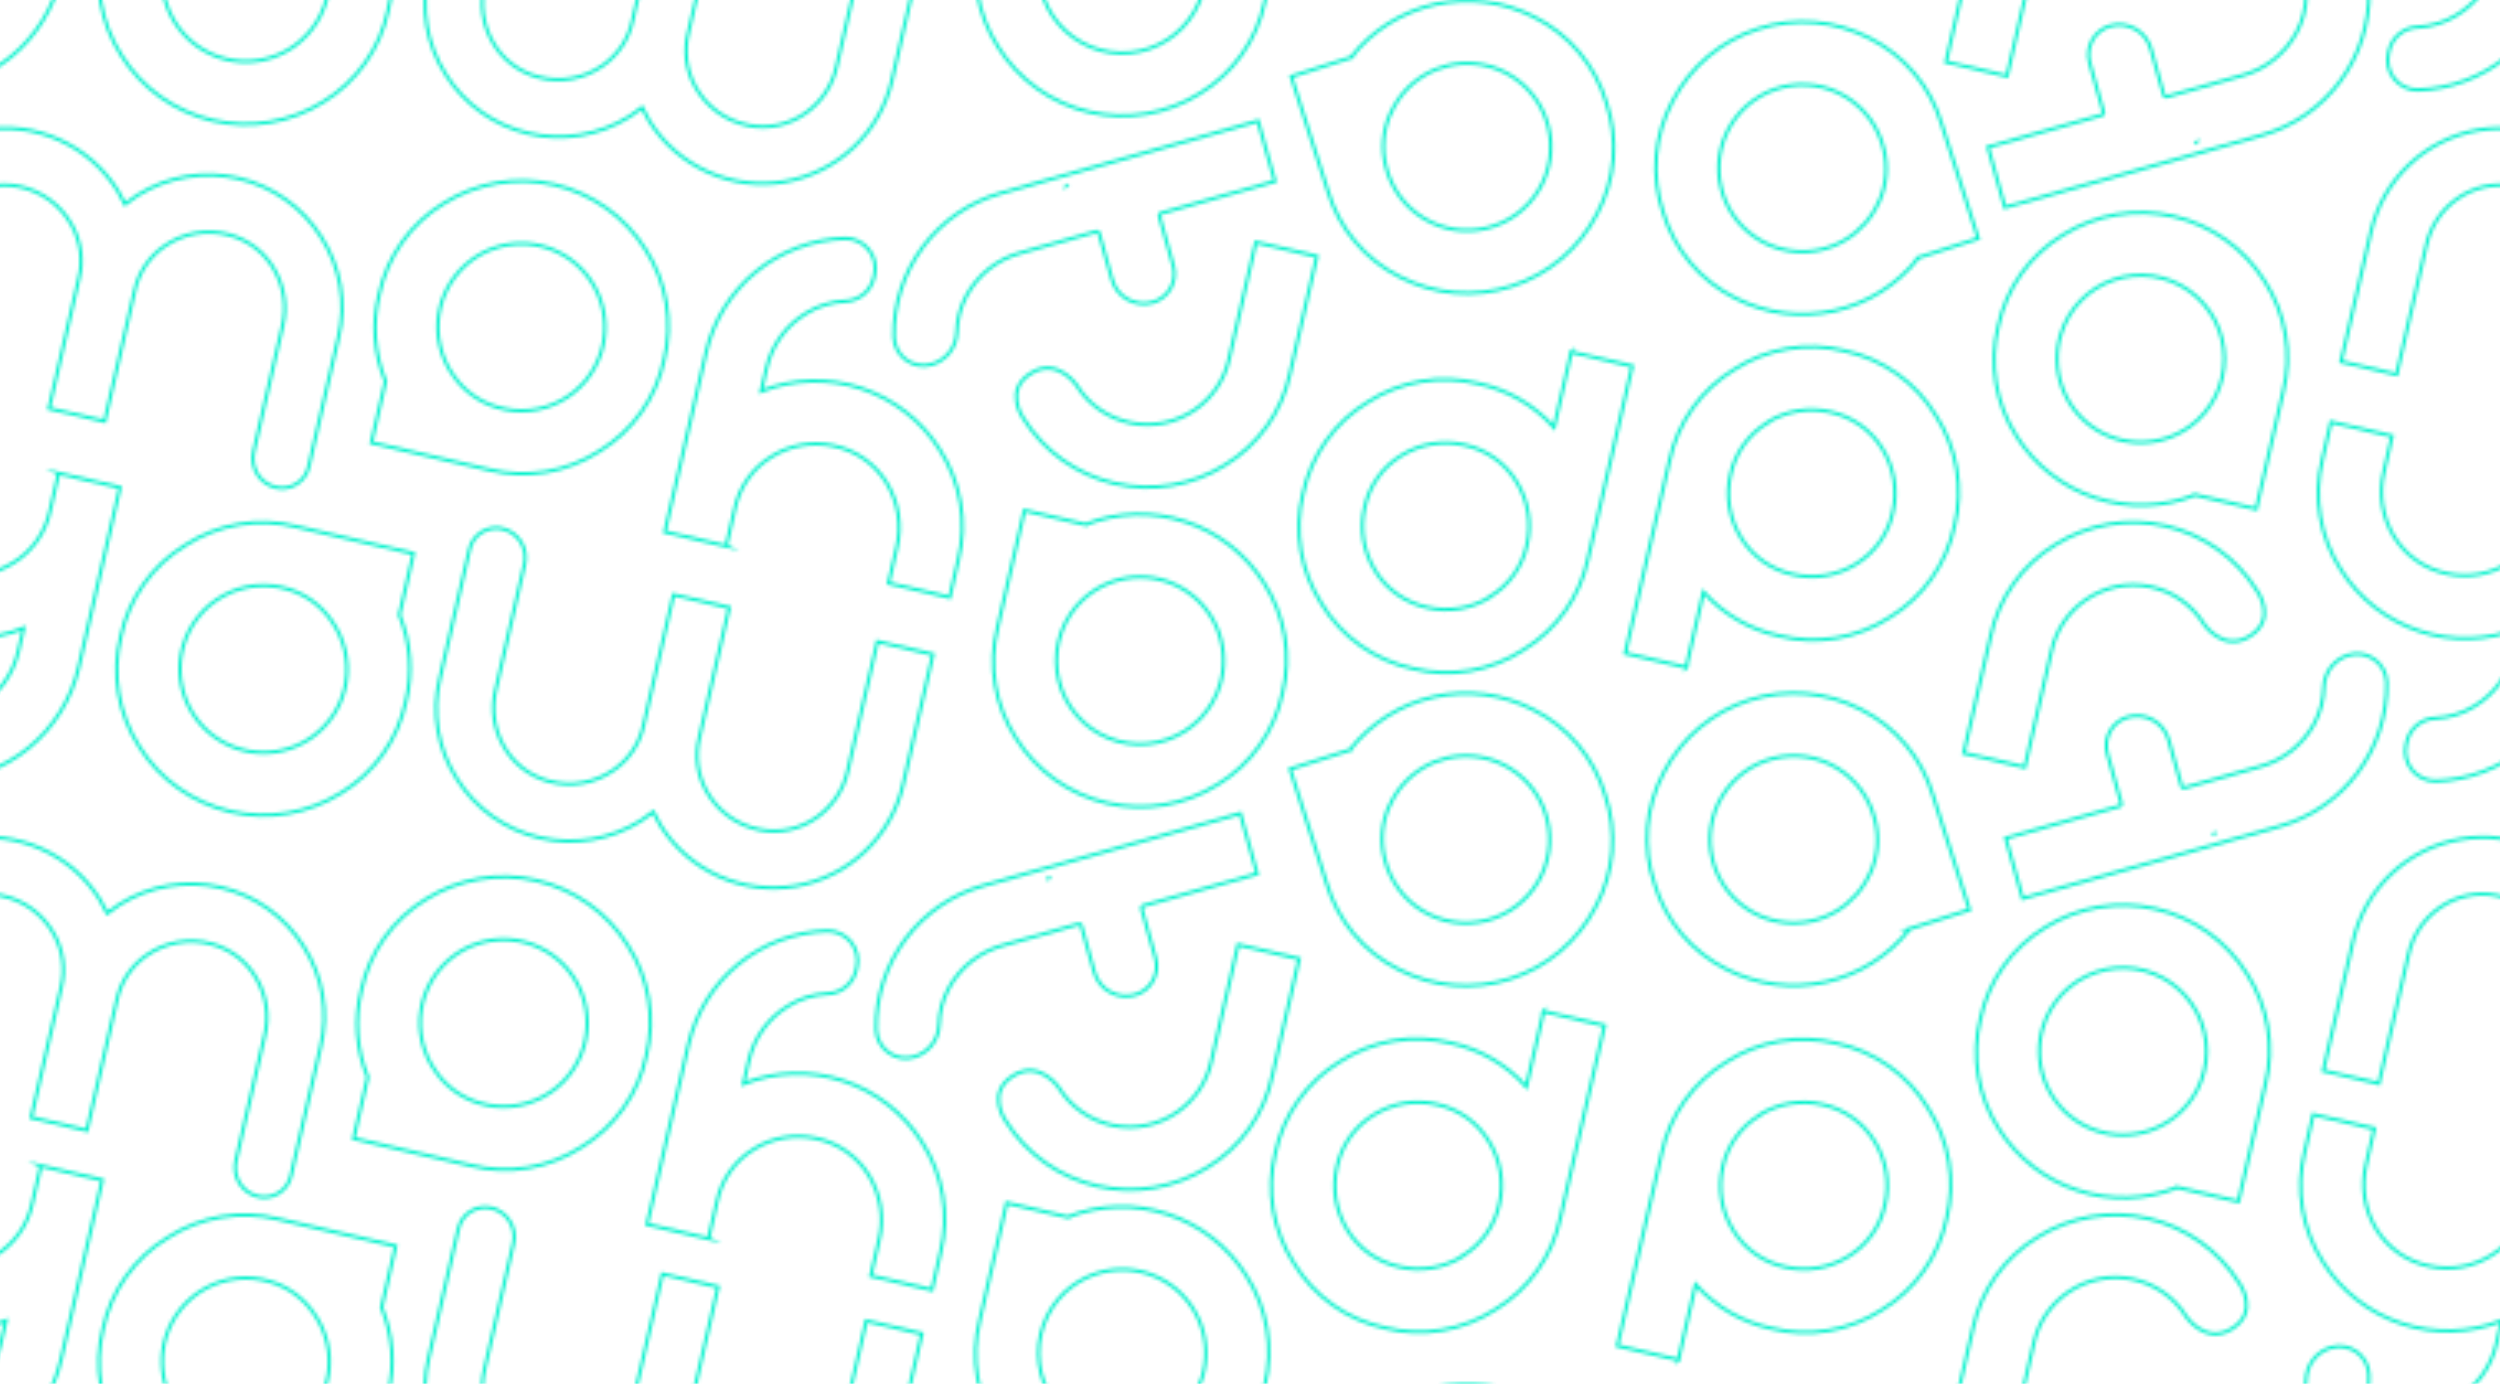 <?xml version="1.0" encoding="UTF-8"?>
<svg xmlns="http://www.w3.org/2000/svg" xmlns:xlink="http://www.w3.org/1999/xlink" viewBox="0 0 755.27 418">
  <defs>
    <style>.f{clip-path:url(#d);}.g{fill:url(#e);}.h,.i{fill:none;}.i{stroke:#00f2cb;stroke-miterlimit:10;}</style>
    <clipPath id="d">
      <rect class="h" width="755.27" height="418"></rect>
    </clipPath>
    <pattern id="e" x="0" y="0" width="754" height="418" patternTransform="translate(2760.88 1929.59)" patternUnits="userSpaceOnUse" viewBox="0 0 754 418">
      <g>
        <rect class="h" width="754" height="418"></rect>
        <g>
          <path class="i" d="M346.83,446.29c-5.68-9.02-14.7-15.42-25.09-17.8-10.39-2.39-21.3-.56-30.35,5.07-1.34,.83-2.63,1.74-3.86,2.72-.68-1.42-1.44-2.79-2.26-4.13-4.23-6.72-10.36-12.04-17.61-15.29-7.25-3.25-15.3-4.27-23.13-2.95-7.83,1.32-15.1,4.94-20.88,10.39-5.78,5.45-9.82,12.49-11.6,20.23l-9.04,39.36,16.79,3.86,8.96-39c1.23-5.64,4.51-10.63,9.21-13.99,2.49-1.8,5.32-3.07,8.32-3.73,3-.66,6.1-.69,9.11-.09,3.38,.66,6.57,2.05,9.35,4.08,2.78,2.03,5.08,4.65,6.73,7.67,2.7,4.87,3.46,10.58,2.12,15.99l-9.04,39.36,16.82,3.86,9.04-39.36c1.15-5.45,4.33-10.26,8.89-13.46,2.81-2,6.02-3.35,9.4-3.96,3.39-.61,6.87-.47,10.2,.42,2.97,.78,5.76,2.16,8.17,4.06,2.41,1.91,4.4,4.29,5.84,7,2.77,5.07,3.55,10.99,2.18,16.6l-8.72,37.95c-.26,1.14-.3,2.33-.1,3.49,.2,1.16,.62,2.27,1.24,3.26,.62,.99,1.44,1.86,2.39,2.54,.96,.68,2.04,1.17,3.18,1.43,1.06,.25,2.16,.28,3.23,.1,1.07-.18,2.1-.57,3.02-1.14,.92-.58,1.72-1.33,2.35-2.21,.63-.89,1.08-1.88,1.32-2.95l8.96-39c1.26-5.15,1.45-10.5,.56-15.72-.89-5.22-2.83-10.21-5.72-14.66"></path>
          <g>
            <path class="i" d="M581.8,440.11l3.92,13.98c.71,2.54,2.4,4.69,4.7,5.98,2.29,1.29,5.01,1.62,7.55,.92,2.3-.65,4.25-2.18,5.42-4.26,1.17-2.08,1.47-4.54,.83-6.84l-4.18-14.9c-.03-.1-.04-.2-.03-.3,0-.1,.04-.2,.09-.29,.05-.09,.11-.17,.19-.23,.08-.06,.17-.11,.27-.14l34.36-9.64-5.11-18.22-77.66,21.8c-9.43,2.66-17.71,8.36-23.56,16.22-5.85,7.86-8.93,17.43-8.77,27.23,.05,1.35,.4,2.68,1.03,3.87,.63,1.2,1.53,2.23,2.62,3.04,1.09,.8,2.35,1.34,3.68,1.59,1.33,.24,2.7,.18,4-.18,2.16-.59,4.07-1.86,5.45-3.62,1.38-1.76,2.16-3.92,2.22-6.15,.08-3.83,1.07-7.59,2.89-10.97,1.72-3.18,4.07-5.98,6.9-8.22,2.84-2.24,6.1-3.88,9.6-4.81l22.62-6.35c.1-.03,.2-.05,.3-.04,.1,0,.2,.03,.3,.08,.09,.04,.18,.11,.24,.18,.07,.08,.12,.17,.16,.26"></path>
            <path class="i" d="M662.93,386.99l-18.05,5.76,11.07,34.67c1.66,5.56,4.45,10.73,8.19,15.18,3.74,4.45,8.34,8.08,13.54,10.68,10.42,5.37,22.54,6.38,33.7,2.82,11.16-3.56,20.46-11.41,25.84-21.83,2.75-5.12,4.42-10.76,4.91-16.55,.48-5.79-.23-11.63-2.09-17.14-1.67-5.57-4.47-10.74-8.23-15.19-3.75-4.45-8.38-8.07-13.6-10.66-9.2-4.7-19.75-6.04-29.84-3.81-10.09,2.23-19.08,7.9-25.45,16.04v.02Zm11.95,16.92c2.11-4.83,5.68-8.88,10.21-11.59,4.53-2.7,9.79-3.92,15.05-3.47,5.26,.44,10.24,2.52,14.25,5.94,4.02,3.42,6.86,8.01,8.13,13.13,.8,3.22,.95,6.57,.46,9.84-.5,3.28-1.63,6.43-3.35,9.27-1.71,2.84-3.97,5.31-6.64,7.28-2.67,1.97-5.7,3.39-8.92,4.19-3.22,.8-6.56,.95-9.84,.46-3.28-.5-6.43-1.63-9.27-3.35-2.84-1.71-5.32-3.97-7.28-6.64s-3.39-5.7-4.19-8.92c-1.4-5.37-.94-11.05,1.32-16.12l.07-.02Z"></path>
          </g>
        </g>
        <g>
          <path class="i" d="M762.16,153.24l.06-.26,5.17-22.49c6.03,6.73,14.03,11.36,22.87,13.23,5.65,1.39,11.52,1.62,17.26,.66,5.74-.96,11.22-3.08,16.1-6.24,4.97-3.02,9.28-7.02,12.64-11.76,3.37-4.74,5.73-10.13,6.94-15.82,1.4-5.64,1.62-11.51,.66-17.25-.96-5.73-3.09-11.21-6.24-16.09-3.01-4.98-7.01-9.29-11.76-12.66-4.74-3.37-10.13-5.73-15.82-6.94-5.65-1.39-11.52-1.61-17.25-.65-5.73,.96-11.21,3.09-16.09,6.25-4.97,3.01-9.27,7.01-12.64,11.75-3.37,4.74-5.73,10.12-6.93,15.8l-13.38,58.22,18.42,4.23Zm24.52-74c5.68-3.52,12.52-4.66,19.03-3.15,3.24,.69,6.31,2.04,9.02,3.95,2.71,1.91,5,4.36,6.73,7.19,3.52,5.69,4.65,12.54,3.15,19.06-.68,3.24-2.02,6.31-3.94,9.02-1.92,2.7-4.37,4.99-7.2,6.71-5.68,3.52-12.52,4.65-19.03,3.15-3.24-.69-6.31-2.03-9.01-3.94-2.7-1.91-4.99-4.36-6.71-7.19-3.53-5.69-4.66-12.54-3.15-19.06,.7-3.24,2.05-6.3,3.98-9,1.93-2.7,4.38-4.97,7.22-6.68l-.09-.05Z"></path>
          <g>
            <path class="i" d="M764.53,362.02l.06-.26,5.17-22.49c6.03,6.73,14.03,11.36,22.87,13.23,5.65,1.39,11.52,1.62,17.26,.66,5.74-.96,11.22-3.08,16.1-6.24,4.97-3.02,9.28-7.02,12.64-11.76,3.37-4.74,5.73-10.13,6.94-15.82,1.4-5.64,1.62-11.51,.66-17.25-.96-5.73-3.09-11.21-6.24-16.09-3.01-4.98-7.01-9.29-11.76-12.66s-10.13-5.73-15.82-6.94c-5.65-1.39-11.52-1.61-17.25-.65-5.73,.96-11.21,3.09-16.09,6.25-4.97,3.01-9.27,7.01-12.64,11.75-3.37,4.74-5.73,10.12-6.93,15.8l-13.38,58.22,18.42,4.23Zm24.52-74c5.68-3.52,12.52-4.66,19.03-3.15,3.24,.69,6.31,2.04,9.02,3.95,2.71,1.91,5,4.36,6.73,7.19,3.52,5.69,4.65,12.54,3.15,19.06-.68,3.24-2.02,6.31-3.94,9.02-1.92,2.7-4.37,4.99-7.2,6.71-5.68,3.52-12.52,4.65-19.03,3.15-3.24-.69-6.31-2.03-9.01-3.94-2.7-1.91-4.99-4.36-6.71-7.19-3.53-5.69-4.66-12.54-3.15-19.06,.7-3.24,2.05-6.3,3.98-9,1.93-2.7,4.38-4.97,7.22-6.68l-.09-.05Z"></path>
            <path class="i" d="M832.07,441.01l18.05-5.76-11.07-34.67c-1.66-5.56-4.45-10.73-8.19-15.18-3.74-4.45-8.34-8.08-13.54-10.68-10.42-5.37-22.54-6.38-33.7-2.82-11.16,3.56-20.46,11.41-25.84,21.83-2.75,5.12-4.42,10.76-4.91,16.55-.48,5.79,.23,11.63,2.09,17.14,1.67,5.57,4.47,10.74,8.23,15.19,3.75,4.45,8.38,8.07,13.6,10.66,9.2,4.7,19.75,6.04,29.84,3.81,10.09-2.23,19.08-7.9,25.45-16.04v-.02Zm-11.95-16.92c-2.11,4.83-5.68,8.88-10.21,11.59-4.53,2.7-9.79,3.92-15.05,3.47-5.26-.44-10.24-2.52-14.25-5.94-4.02-3.42-6.86-8.01-8.13-13.13-.8-3.22-.95-6.57-.46-9.84,.5-3.28,1.63-6.43,3.35-9.27,1.71-2.84,3.97-5.31,6.64-7.28,2.67-1.97,5.7-3.39,8.92-4.19,3.22-.8,6.56-.95,9.84-.46,3.28,.5,6.43,1.63,9.27,3.35,2.84,1.71,5.32,3.97,7.28,6.64s3.39,5.7,4.19,8.92c1.4,5.37,.94,11.05-1.32,16.12l-.07,.02Z"></path>
          </g>
        </g>
        <g>
          <g>
            <path class="i" d="M267.47,94.64l-2.59,11.29c-.68,3.25-2.02,6.32-3.94,9.03-1.92,2.71-4.37,5-7.2,6.72-5.52,3.44-12.16,4.61-18.53,3.27-3.33-.65-6.5-1.98-9.29-3.92-2.79-1.94-5.14-4.43-6.92-7.33-3.56-5.86-4.65-12.89-3.03-19.56l2.47-10.77-18.46-4.24-2.59,11.29c-1.4,5.65-1.62,11.52-.65,17.26,.96,5.74,3.09,11.22,6.26,16.1,5.53,8.75,13.94,15.3,23.78,18.52,9.84,3.22,20.5,2.9,30.13-.89l-1.61,7c-.79,3.43-2.26,6.67-4.32,9.52-2.07,2.85-4.69,5.25-7.71,7.06-3.51,2.17-7.51,3.41-11.64,3.6-2.01,.04-3.96,.74-5.53,2-1.57,1.26-2.69,3-3.17,4.95l-.24,1.02c-.31,1.33-.3,2.72,0,4.05,.31,1.33,.92,2.57,1.78,3.63,.86,1.06,1.95,1.91,3.19,2.49,1.24,.58,2.59,.86,3.96,.84,9.8-.28,19.23-3.8,26.82-10.01,7.59-6.21,12.9-14.77,15.1-24.32l12.48-54.34-18.56-4.26Z"></path>
            <path class="i" d="M154.84,189.11l-3.92-13.98c-.71-2.54-2.4-4.69-4.7-5.98-2.29-1.29-5.01-1.62-7.55-.92-2.3,.65-4.25,2.18-5.42,4.26-1.17,2.08-1.47,4.54-.83,6.84l4.18,14.9c.03,.1,.04,.2,.03,.3,0,.1-.04,.2-.09,.29-.05,.09-.11,.17-.19,.23-.08,.06-.17,.11-.27,.14l-34.36,9.64,5.11,18.22,77.66-21.8c9.43-2.66,17.71-8.36,23.56-16.22,5.85-7.86,8.93-17.43,8.77-27.23-.05-1.35-.4-2.68-1.03-3.87-.63-1.2-1.53-2.23-2.62-3.04-1.09-.8-2.35-1.34-3.68-1.59-1.33-.24-2.7-.18-4,.18-2.16,.59-4.07,1.86-5.45,3.62-1.38,1.76-2.16,3.92-2.22,6.15-.08,3.83-1.07,7.59-2.89,10.97-1.72,3.18-4.07,5.98-6.9,8.22-2.84,2.24-6.1,3.88-9.6,4.81l-22.62,6.35c-.1,.03-.2,.05-.3,.04-.1,0-.2-.03-.3-.08-.09-.04-.18-.11-.24-.18-.07-.08-.12-.17-.16-.26"></path>
            <path class="i" d="M8.16,153.24l.06-.26,5.17-22.49c6.03,6.73,14.03,11.36,22.87,13.23,5.65,1.39,11.52,1.62,17.26,.66,5.74-.96,11.22-3.08,16.1-6.24,4.97-3.02,9.28-7.02,12.64-11.76,3.37-4.74,5.73-10.13,6.94-15.82,1.4-5.64,1.62-11.51,.66-17.25-.96-5.73-3.09-11.21-6.24-16.09-3.01-4.98-7.01-9.29-11.76-12.66-4.74-3.37-10.13-5.73-15.82-6.94-5.65-1.39-11.52-1.61-17.25-.65-5.73,.96-11.21,3.09-16.09,6.25-4.97,3.01-9.27,7.01-12.64,11.75-3.37,4.74-5.73,10.12-6.93,15.8l-13.38,58.22,18.42,4.23Zm24.52-74c5.68-3.52,12.52-4.66,19.03-3.15,3.24,.69,6.31,2.04,9.02,3.95,2.71,1.91,5,4.36,6.73,7.19,3.52,5.69,4.65,12.54,3.15,19.06-.68,3.24-2.02,6.31-3.94,9.02-1.92,2.7-4.37,4.99-7.2,6.71-5.68,3.52-12.52,4.65-19.03,3.15-3.24-.69-6.31-2.03-9.01-3.94-2.7-1.91-4.99-4.36-6.71-7.19-3.53-5.69-4.66-12.54-3.15-19.06,.7-3.24,2.05-6.3,3.98-9,1.93-2.7,4.38-4.97,7.22-6.68l-.09-.05Z"></path>
            <polygon class="i" points="164.68 203.47 164.7 203.48 164.71 203.45 164.68 203.47"></polygon>
            <path class="i" d="M80.71,238.23l18.05-5.76-11.07-34.67c-1.66-5.56-4.45-10.73-8.19-15.18-3.74-4.45-8.34-8.08-13.54-10.68-10.42-5.37-22.54-6.38-33.7-2.82-11.16,3.56-20.46,11.41-25.84,21.83-2.75,5.12-4.42,10.76-4.91,16.55-.48,5.79,.23,11.63,2.09,17.14,1.67,5.57,4.47,10.74,8.23,15.19,3.75,4.45,8.38,8.07,13.6,10.66,9.2,4.7,19.75,6.04,29.84,3.81,10.09-2.23,19.08-7.9,25.45-16.04v-.02Zm-11.95-16.92c-2.11,4.83-5.68,8.88-10.21,11.59-4.53,2.7-9.79,3.92-15.05,3.47-5.26-.44-10.24-2.52-14.25-5.94-4.02-3.42-6.86-8.01-8.13-13.13-.8-3.22-.95-6.57-.46-9.84,.5-3.28,1.63-6.43,3.35-9.27,1.71-2.84,3.97-5.31,6.64-7.28,2.67-1.97,5.7-3.39,8.92-4.19,3.22-.8,6.56-.95,9.84-.46,3.28,.5,6.43,1.63,9.27,3.35,2.84,1.71,5.32,3.97,7.28,6.64s3.39,5.7,4.19,8.92c1.4,5.37,.94,11.05-1.32,16.12l-.07,.02Z"></path>
            <path class="i" d="M158.89,101.13l18.49,4.25,8.15-35.47c1.4-5.65,1.62-11.52,.66-17.25s-3.1-11.21-6.26-16.09c-6.23-9.93-16.14-16.98-27.56-19.6s-23.42-.61-33.35,5.61c-4.97,3.01-9.27,7.01-12.64,11.75-3.37,4.74-5.73,10.12-6.93,15.81-1.4,5.65-1.63,11.52-.67,17.26,.96,5.74,3.09,11.22,6.25,16.1,5.53,8.74,13.93,15.29,23.76,18.52,9.83,3.22,20.48,2.92,30.11-.85v-.02Zm-1.62-20.64c-4.28,3.09-9.42,4.77-14.7,4.79-5.28,.02-10.43-1.61-14.73-4.68-4.3-3.06-7.54-7.39-9.25-12.39-1.71-4.99-1.81-10.4-.29-15.46,1.16-3.84,3.21-7.35,5.99-10.24,2.78-2.89,6.21-5.07,10.01-6.37,3.79-1.3,7.84-1.68,11.81-1.1,3.97,.58,7.74,2.09,11.01,4.42,3.27,2.33,5.93,5.4,7.78,8.96,1.85,3.56,2.82,7.51,2.83,11.52,.01,4.01-.93,7.97-2.74,11.54-1.82,3.58-4.46,6.67-7.71,9.02"></path>
            <path class="i" d="M370.43,137.31l4.24-18.46-35.47-8.15c-5.65-1.4-11.52-1.62-17.26-.66-5.74,.96-11.22,3.08-16.1,6.24-4.98,3.02-9.28,7.02-12.65,11.76-3.37,4.74-5.73,10.13-6.93,15.82-1.4,5.64-1.62,11.51-.66,17.25,.96,5.73,3.09,11.21,6.24,16.09,6.23,9.93,16.15,16.97,27.57,19.6,11.42,2.62,23.42,.61,33.36-5.6,4.97-3.01,9.27-7.01,12.64-11.75,3.37-4.74,5.73-10.12,6.93-15.8,2.17-8.75,1.49-17.96-1.93-26.3v-.02Zm-20.66,1.65c1.95,2.68,3.36,5.72,4.13,8.94,.78,3.22,.91,6.57,.39,9.84-.52,3.28-1.68,6.42-3.42,9.24-1.74,2.83-4.01,5.28-6.7,7.23-4.28,3.09-9.42,4.77-14.7,4.79-5.28,.02-10.43-1.62-14.74-4.68-4.3-3.06-7.53-7.4-9.25-12.39-1.71-5-1.81-10.4-.29-15.46,.96-3.18,2.53-6.13,4.63-8.7,2.1-2.57,4.68-4.7,7.61-6.27,2.92-1.57,6.12-2.55,9.43-2.88,3.3-.33,6.63,0,9.81,.95,5.3,1.55,9.92,4.85,13.09,9.38"></path>
            <path class="i" d="M115.58,148.06c1.38-6.17,5.04-11.6,10.24-15.2,2.8-1.96,5.97-3.32,9.32-4.02,3.35-.69,6.8-.7,10.15-.01,3.35,.68,6.52,2.04,9.33,3.99,2.81,1.95,5.19,4.45,6.99,7.35,0,0,5.73,8.49,13.6,3.78,8.72-5.22,2.45-13.83,2.45-13.83-6.23-9.93-16.14-16.98-27.56-19.6-11.42-2.62-23.42-.61-33.35,5.61-4.97,3.01-9.27,7.01-12.64,11.75-3.37,4.74-5.73,10.12-6.93,15.81l-8.14,35.45,18.44,4.24,8.11-35.31Z"></path>
            <path class="i" d="M346.83,28.29c-5.68-9.02-14.7-15.42-25.09-17.8-10.39-2.39-21.3-.56-30.35,5.07-1.34,.83-2.63,1.74-3.86,2.72-.68-1.42-1.44-2.79-2.26-4.13-4.23-6.72-10.36-12.04-17.61-15.29-7.25-3.25-15.3-4.27-23.13-2.95-7.83,1.32-15.1,4.94-20.88,10.39-5.78,5.45-9.82,12.49-11.6,20.23l-9.04,39.36,16.79,3.86,8.96-39c1.23-5.64,4.51-10.63,9.21-13.99,2.49-1.8,5.32-3.07,8.32-3.73,3-.66,6.1-.69,9.11-.09,3.38,.66,6.57,2.05,9.35,4.08,2.78,2.03,5.08,4.65,6.73,7.67,2.7,4.87,3.46,10.58,2.12,15.99l-9.04,39.36,16.82,3.86,9.04-39.36c1.15-5.45,4.33-10.26,8.89-13.46,2.81-2,6.02-3.35,9.4-3.96,3.39-.61,6.87-.47,10.2,.42,2.97,.78,5.76,2.16,8.17,4.06,2.41,1.91,4.4,4.29,5.84,7,2.77,5.07,3.55,10.99,2.18,16.6l-8.72,37.95c-.26,1.14-.3,2.33-.1,3.49,.2,1.16,.62,2.27,1.24,3.26,.62,.99,1.44,1.86,2.39,2.54,.96,.68,2.04,1.17,3.18,1.43,1.06,.25,2.16,.28,3.23,.1,1.07-.18,2.1-.57,3.02-1.14,.92-.58,1.72-1.33,2.35-2.21,.63-.89,1.08-1.88,1.32-2.95l8.96-39c1.26-5.15,1.45-10.5,.56-15.72-.89-5.22-2.83-10.21-5.72-14.66"></path>
          </g>
          <g>
            <path class="i" d="M469.17,116.58l2.59-11.29c.68-3.25,2.02-6.32,3.94-9.03,1.92-2.71,4.37-5,7.2-6.72,5.52-3.44,12.16-4.61,18.53-3.27,3.33,.65,6.5,1.98,9.29,3.92,2.79,1.94,5.14,4.43,6.92,7.33,3.56,5.86,4.65,12.89,3.03,19.56l-2.47,10.77,18.46,4.24,2.59-11.29c1.4-5.65,1.62-11.52,.65-17.26s-3.09-11.22-6.26-16.1c-5.53-8.75-13.94-15.3-23.78-18.52-9.84-3.22-20.5-2.9-30.13,.89l1.61-7c.79-3.43,2.26-6.67,4.32-9.52,2.07-2.85,4.69-5.25,7.71-7.06,3.51-2.17,7.51-3.41,11.64-3.6,2.01-.04,3.96-.74,5.53-2,1.57-1.26,2.69-3,3.17-4.95l.24-1.02c.31-1.33,.3-2.72,0-4.05-.31-1.33-.92-2.57-1.78-3.63-.86-1.06-1.95-1.91-3.19-2.49-1.24-.58-2.59-.86-3.96-.84-9.8,.28-19.23,3.8-26.82,10.01-7.59,6.21-12.9,14.77-15.1,24.32l-12.48,54.34,18.56,4.26Z"></path>
            <path class="i" d="M581.8,22.11l3.92,13.98c.71,2.54,2.4,4.69,4.7,5.98,2.29,1.29,5.01,1.62,7.55,.92,2.3-.65,4.25-2.18,5.42-4.26,1.17-2.08,1.47-4.54,.83-6.84l-4.18-14.9c-.03-.1-.04-.2-.03-.3,0-.1,.04-.2,.09-.29,.05-.09,.11-.17,.19-.23,.08-.06,.17-.11,.27-.14l34.36-9.64-5.11-18.22-77.66,21.8c-9.43,2.66-17.71,8.36-23.56,16.22-5.85,7.86-8.93,17.43-8.77,27.23,.05,1.35,.4,2.68,1.03,3.87,.63,1.2,1.53,2.23,2.62,3.04,1.09,.8,2.35,1.34,3.68,1.59,1.33,.24,2.7,.18,4-.18,2.16-.59,4.07-1.86,5.45-3.62,1.38-1.76,2.16-3.92,2.22-6.15,.08-3.83,1.07-7.59,2.89-10.97,1.72-3.18,4.07-5.98,6.9-8.22,2.84-2.24,6.1-3.88,9.6-4.81l22.62-6.35c.1-.03,.2-.05,.3-.04,.1,0,.2,.03,.3,.08,.09,.04,.18,.11,.24,.18,.07,.08,.12,.17,.16,.26"></path>
            <path class="i" d="M721.47,47.97l-.06,.26-5.17,22.49c-6.03-6.73-14.03-11.36-22.87-13.23-5.65-1.39-11.52-1.62-17.26-.66-5.74,.96-11.22,3.08-16.1,6.24-4.97,3.02-9.28,7.02-12.64,11.76-3.37,4.74-5.73,10.13-6.94,15.82-1.4,5.64-1.62,11.51-.66,17.25,.96,5.73,3.09,11.21,6.24,16.09,3.01,4.98,7.01,9.29,11.76,12.66,4.74,3.37,10.13,5.73,15.82,6.94,5.65,1.39,11.52,1.61,17.25,.65,5.73-.96,11.21-3.09,16.09-6.25,4.97-3.01,9.27-7.01,12.64-11.75,3.37-4.74,5.73-10.12,6.93-15.8l13.38-58.22-18.42-4.23Zm-24.52,74c-5.68,3.52-12.52,4.66-19.03,3.15-3.24-.69-6.31-2.04-9.02-3.95-2.71-1.91-5-4.36-6.73-7.19-3.52-5.69-4.65-12.54-3.15-19.06,.68-3.24,2.02-6.31,3.94-9.02,1.92-2.7,4.37-4.99,7.2-6.71,5.68-3.52,12.52-4.65,19.03-3.15,3.24,.69,6.31,2.03,9.01,3.94,2.7,1.91,4.99,4.36,6.71,7.19,3.53,5.69,4.66,12.54,3.15,19.06-.7,3.24-2.05,6.3-3.98,9-1.93,2.7-4.38,4.97-7.22,6.68l.09,.05Z"></path>
            <polygon class="i" points="571.96 7.75 571.93 7.74 571.93 7.77 571.96 7.75"></polygon>
            <path class="i" d="M662.93-31.01l-18.05,5.76,11.07,34.67c1.66,5.56,4.45,10.73,8.19,15.18,3.74,4.45,8.34,8.08,13.54,10.68,10.42,5.37,22.54,6.38,33.7,2.82,11.16-3.56,20.46-11.41,25.84-21.83,2.75-5.12,4.42-10.76,4.91-16.55,.48-5.79-.23-11.63-2.09-17.14-1.67-5.57-4.47-10.74-8.23-15.19-3.75-4.45-8.38-8.07-13.6-10.66-9.2-4.7-19.75-6.04-29.84-3.81-10.09,2.23-19.08,7.9-25.45,16.04v.02Zm11.95,16.92c2.11-4.83,5.68-8.88,10.21-11.59,4.53-2.7,9.79-3.92,15.05-3.47,5.26,.44,10.24,2.52,14.25,5.94,4.02,3.42,6.86,8.01,8.13,13.13,.8,3.22,.95,6.57,.46,9.84-.5,3.28-1.63,6.43-3.35,9.27-1.71,2.84-3.97,5.31-6.64,7.28-2.67,1.97-5.7,3.39-8.92,4.19-3.22,.8-6.56,.95-9.84,.46-3.28-.5-6.43-1.63-9.27-3.35-2.84-1.71-5.32-3.97-7.28-6.64s-3.39-5.7-4.19-8.92c-1.4-5.37-.94-11.05,1.32-16.12l.07-.02Z"></path>
            <path class="i" d="M577.74,110.09l-18.49-4.25-8.15,35.47c-1.4,5.65-1.62,11.52-.66,17.25s3.1,11.21,6.26,16.09c6.23,9.93,16.14,16.98,27.56,19.6,11.42,2.62,23.42,.61,33.35-5.61,4.97-3.01,9.27-7.01,12.64-11.75,3.37-4.74,5.73-10.12,6.93-15.81,1.4-5.65,1.63-11.52,.67-17.26-.96-5.74-3.09-11.22-6.25-16.1-5.53-8.74-13.93-15.29-23.76-18.52-9.83-3.22-20.48-2.92-30.11,.85v.02Zm1.62,20.64c4.28-3.09,9.42-4.77,14.7-4.79,5.28-.02,10.43,1.61,14.73,4.68,4.3,3.06,7.54,7.39,9.25,12.39,1.71,4.99,1.81,10.4,.29,15.46-1.16,3.84-3.21,7.35-5.99,10.24-2.78,2.89-6.21,5.07-10.01,6.37-3.79,1.3-7.84,1.68-11.81,1.1-3.97-.58-7.74-2.09-11.01-4.42-3.27-2.33-5.93-5.4-7.78-8.96-1.85-3.56-2.82-7.51-2.83-11.52-.01-4.01,.93-7.97,2.74-11.54,1.82-3.58,4.46-6.67,7.71-9.02"></path>
            <path class="i" d="M366.2,67.91l-4.24,18.46,35.47,8.15c5.65,1.4,11.52,1.62,17.26,.66,5.74-.96,11.22-3.08,16.1-6.24,4.98-3.02,9.28-7.02,12.65-11.76,3.37-4.74,5.73-10.13,6.93-15.82,1.4-5.64,1.62-11.51,.66-17.25-.96-5.73-3.09-11.21-6.24-16.09-6.23-9.93-16.15-16.97-27.57-19.6s-23.42-.61-33.36,5.6c-4.97,3.01-9.27,7.01-12.64,11.75-3.37,4.74-5.73,10.12-6.93,15.8-2.17,8.75-1.49,17.96,1.93,26.3v.02Zm20.66-1.65c-1.95-2.68-3.36-5.72-4.13-8.94-.78-3.22-.91-6.57-.39-9.84,.52-3.28,1.68-6.42,3.42-9.24,1.74-2.83,4.01-5.28,6.7-7.23,4.28-3.09,9.42-4.77,14.7-4.79,5.28-.02,10.43,1.62,14.74,4.68,4.3,3.06,7.53,7.4,9.25,12.39,1.71,5,1.81,10.4,.29,15.46-.96,3.18-2.53,6.13-4.63,8.7-2.1,2.57-4.68,4.7-7.61,6.27-2.92,1.57-6.12,2.55-9.43,2.88-3.3,.33-6.63,0-9.81-.95-5.3-1.55-9.92-4.85-13.09-9.38"></path>
            <path class="i" d="M621.06,63.15c-1.38,6.17-5.04,11.6-10.24,15.2-2.8,1.96-5.97,3.32-9.32,4.02-3.35,.69-6.8,.7-10.15,.01-3.35-.68-6.52-2.04-9.33-3.99-2.81-1.95-5.19-4.45-6.99-7.35,0,0-5.73-8.49-13.6-3.78-8.72,5.22-2.45,13.83-2.45,13.83,6.23,9.93,16.14,16.98,27.56,19.6,11.42,2.62,23.42,.61,33.35-5.61,4.97-3.01,9.27-7.01,12.64-11.75,3.37-4.74,5.73-10.12,6.93-15.81l8.14-35.45-18.44-4.24-8.11,35.31Z"></path>
            <path class="i" d="M389.8,182.93c5.68,9.02,14.7,15.42,25.09,17.8,10.39,2.39,21.3,.56,30.35-5.07,1.34-.83,2.63-1.74,3.86-2.72,.68,1.42,1.44,2.79,2.26,4.13,4.23,6.72,10.36,12.04,17.61,15.29,7.25,3.25,15.3,4.27,23.13,2.95,7.83-1.32,15.1-4.94,20.88-10.39,5.78-5.45,9.82-12.49,11.6-20.23l9.04-39.36-16.79-3.86-8.96,39c-1.23,5.64-4.51,10.63-9.21,13.99-2.49,1.8-5.32,3.07-8.32,3.73-3,.66-6.1,.69-9.11,.09-3.38-.66-6.57-2.05-9.35-4.08-2.78-2.03-5.08-4.65-6.73-7.67-2.7-4.87-3.46-10.58-2.12-15.99l9.04-39.36-16.82-3.86-9.04,39.36c-1.15,5.45-4.33,10.26-8.89,13.46-2.81,2-6.02,3.35-9.4,3.96-3.39,.61-6.87,.47-10.2-.42-2.97-.78-5.76-2.16-8.17-4.06-2.41-1.91-4.4-4.29-5.84-7-2.77-5.07-3.55-10.99-2.18-16.6l8.72-37.95c.26-1.14,.3-2.33,.1-3.49-.2-1.16-.62-2.27-1.24-3.26-.62-.99-1.44-1.86-2.39-2.54-.96-.68-2.04-1.17-3.18-1.43-1.06-.25-2.16-.28-3.23-.1-1.07,.18-2.1,.57-3.02,1.14-.92,.58-1.72,1.33-2.35,2.21-.63,.89-1.08,1.88-1.32,2.95l-8.96,39c-1.26,5.15-1.45,10.5-.56,15.72,.89,5.22,2.83,10.21,5.72,14.66"></path>
          </g>
          <g>
            <path class="i" d="M272.83,303.42l-2.59,11.29c-.68,3.25-2.02,6.32-3.94,9.03-1.92,2.71-4.37,5-7.2,6.72-5.52,3.44-12.16,4.61-18.53,3.27-3.33-.65-6.5-1.98-9.29-3.92-2.79-1.94-5.14-4.43-6.92-7.33-3.56-5.86-4.65-12.89-3.03-19.56l2.47-10.77-18.46-4.24-2.59,11.29c-1.4,5.65-1.62,11.52-.65,17.26,.96,5.74,3.09,11.22,6.26,16.1,5.53,8.75,13.94,15.3,23.78,18.52,9.84,3.22,20.5,2.9,30.13-.89l-1.61,7c-.79,3.43-2.26,6.67-4.32,9.52-2.07,2.85-4.69,5.25-7.71,7.06-3.51,2.17-7.51,3.41-11.64,3.6-2.01,.04-3.96,.74-5.53,2-1.57,1.26-2.69,3-3.17,4.95l-.24,1.02c-.31,1.33-.3,2.72,0,4.05,.31,1.33,.92,2.57,1.78,3.63,.86,1.06,1.95,1.91,3.19,2.49,1.24,.58,2.59,.86,3.96,.84,9.8-.28,19.23-3.8,26.82-10.01,7.59-6.21,12.9-14.77,15.1-24.32l12.48-54.34-18.56-4.26Z"></path>
            <path class="i" d="M160.2,397.89l-3.92-13.98c-.71-2.54-2.4-4.69-4.7-5.98-2.29-1.29-5.01-1.62-7.55-.92-2.3,.65-4.25,2.18-5.42,4.26-1.17,2.08-1.47,4.54-.83,6.84l4.18,14.9c.03,.1,.04,.2,.03,.3,0,.1-.04,.2-.09,.29-.05,.09-.11,.17-.19,.23-.08,.06-.17,.11-.27,.14l-34.36,9.64,5.11,18.22,77.66-21.8c9.43-2.66,17.71-8.36,23.56-16.22,5.85-7.86,8.93-17.43,8.77-27.23-.05-1.35-.4-2.68-1.03-3.87-.63-1.2-1.53-2.23-2.62-3.04-1.09-.8-2.35-1.34-3.68-1.59-1.33-.24-2.7-.18-4,.18-2.16,.59-4.07,1.86-5.45,3.62-1.38,1.76-2.16,3.92-2.22,6.15-.08,3.83-1.07,7.59-2.89,10.97-1.72,3.18-4.07,5.98-6.9,8.22-2.84,2.24-6.1,3.88-9.6,4.81l-22.62,6.35c-.1,.03-.2,.05-.3,.04-.1,0-.2-.03-.3-.08-.09-.04-.18-.11-.24-.18-.07-.08-.12-.17-.16-.26"></path>
            <path class="i" d="M10.53,362.02l.06-.26,5.17-22.49c6.03,6.73,14.03,11.36,22.87,13.23,5.65,1.39,11.52,1.62,17.26,.66,5.74-.96,11.22-3.08,16.1-6.24,4.97-3.02,9.28-7.02,12.64-11.76,3.37-4.74,5.73-10.13,6.94-15.82,1.4-5.64,1.62-11.51,.66-17.25-.96-5.73-3.09-11.21-6.24-16.09-3.01-4.98-7.01-9.29-11.76-12.66s-10.13-5.73-15.82-6.94c-5.65-1.39-11.52-1.61-17.25-.65-5.73,.96-11.21,3.09-16.09,6.25-4.97,3.01-9.27,7.01-12.64,11.75-3.37,4.74-5.73,10.12-6.93,15.8l-13.38,58.22,18.42,4.23Zm24.52-74c5.68-3.52,12.52-4.66,19.03-3.15,3.24,.69,6.31,2.04,9.02,3.95,2.71,1.91,5,4.36,6.73,7.19,3.52,5.69,4.65,12.54,3.15,19.06-.68,3.24-2.02,6.31-3.94,9.02-1.92,2.7-4.37,4.99-7.2,6.71-5.68,3.52-12.52,4.65-19.03,3.15-3.24-.69-6.31-2.03-9.01-3.94-2.7-1.91-4.99-4.36-6.71-7.19-3.53-5.69-4.66-12.54-3.15-19.06,.7-3.24,2.05-6.3,3.98-9,1.93-2.7,4.38-4.97,7.22-6.68l-.09-.05Z"></path>
            <polygon class="i" points="170.04 412.25 170.07 412.26 170.07 412.23 170.04 412.25"></polygon>
            <path class="i" d="M78.07,441.01l18.05-5.76-11.07-34.67c-1.66-5.56-4.45-10.73-8.19-15.18-3.74-4.45-8.34-8.08-13.54-10.68-10.42-5.37-22.54-6.38-33.7-2.82-11.16,3.56-20.46,11.41-25.84,21.83-2.75,5.12-4.42,10.76-4.91,16.55-.48,5.79,.23,11.63,2.09,17.14,1.67,5.57,4.47,10.74,8.23,15.19,3.75,4.45,8.38,8.07,13.6,10.66,9.2,4.7,19.75,6.04,29.84,3.81,10.09-2.23,19.08-7.9,25.45-16.04v-.02Zm-11.95-16.92c-2.11,4.83-5.68,8.88-10.21,11.59-4.53,2.7-9.79,3.92-15.05,3.47-5.26-.44-10.24-2.52-14.25-5.94-4.02-3.42-6.86-8.01-8.13-13.13-.8-3.22-.95-6.57-.46-9.84,.5-3.28,1.63-6.43,3.35-9.27,1.71-2.84,3.97-5.31,6.64-7.28,2.67-1.97,5.7-3.39,8.92-4.19,3.22-.8,6.56-.95,9.84-.46,3.28,.5,6.43,1.63,9.27,3.35,2.84,1.71,5.32,3.97,7.28,6.64s3.39,5.7,4.19,8.92c1.4,5.37,.94,11.05-1.32,16.12l-.07,.02Z"></path>
            <path class="i" d="M164.26,309.91l18.49,4.25,8.15-35.47c1.4-5.65,1.62-11.52,.66-17.25s-3.1-11.21-6.26-16.09c-6.23-9.93-16.14-16.98-27.56-19.6s-23.42-.61-33.35,5.61c-4.97,3.01-9.27,7.01-12.64,11.75-3.37,4.74-5.73,10.12-6.93,15.81-1.4,5.65-1.63,11.52-.67,17.26,.96,5.74,3.09,11.22,6.25,16.1,5.53,8.74,13.93,15.29,23.76,18.52,9.83,3.22,20.48,2.92,30.11-.85v-.02Zm-1.62-20.64c-4.28,3.09-9.42,4.77-14.7,4.79-5.28,.02-10.43-1.61-14.73-4.68-4.3-3.06-7.54-7.39-9.25-12.39-1.71-4.99-1.81-10.4-.29-15.46,1.16-3.84,3.21-7.35,5.99-10.24,2.78-2.89,6.21-5.07,10.01-6.37,3.79-1.3,7.84-1.68,11.81-1.1,3.97,.58,7.74,2.09,11.01,4.42,3.27,2.33,5.93,5.4,7.78,8.96,1.85,3.56,2.82,7.51,2.83,11.52,.01,4.01-.93,7.97-2.74,11.54-1.82,3.58-4.46,6.67-7.71,9.02"></path>
            <path class="i" d="M375.8,346.09l4.24-18.46-35.47-8.15c-5.65-1.4-11.52-1.62-17.26-.66-5.74,.96-11.22,3.08-16.1,6.24-4.98,3.02-9.28,7.02-12.65,11.76-3.37,4.74-5.73,10.13-6.93,15.82-1.4,5.64-1.62,11.51-.66,17.25,.96,5.73,3.09,11.21,6.24,16.09,6.23,9.93,16.15,16.97,27.57,19.6s23.42,.61,33.36-5.6c4.97-3.01,9.27-7.01,12.64-11.75,3.37-4.74,5.73-10.12,6.93-15.8,2.17-8.75,1.49-17.96-1.93-26.3v-.02Zm-20.66,1.65c1.95,2.68,3.36,5.72,4.13,8.94,.78,3.22,.91,6.57,.39,9.84-.52,3.28-1.68,6.42-3.42,9.24-1.74,2.83-4.01,5.28-6.7,7.23-4.28,3.09-9.42,4.77-14.7,4.79-5.28,.02-10.43-1.62-14.74-4.68-4.3-3.06-7.53-7.4-9.25-12.39-1.71-5-1.81-10.4-.29-15.46,.96-3.18,2.53-6.13,4.63-8.7,2.1-2.57,4.68-4.7,7.61-6.27,2.92-1.57,6.12-2.55,9.43-2.88,3.3-.33,6.63,0,9.81,.95,5.3,1.55,9.92,4.85,13.09,9.38"></path>
            <path class="i" d="M120.94,356.85c1.38-6.17,5.04-11.6,10.24-15.2,2.8-1.96,5.97-3.32,9.32-4.02,3.35-.69,6.8-.7,10.15-.01,3.35,.68,6.52,2.04,9.33,3.99,2.81,1.95,5.19,4.45,6.99,7.35,0,0,5.73,8.49,13.6,3.78,8.72-5.22,2.45-13.83,2.45-13.83-6.23-9.93-16.14-16.98-27.56-19.6-11.42-2.62-23.42-.61-33.35,5.61-4.97,3.01-9.27,7.01-12.64,11.75-3.37,4.74-5.73,10.12-6.93,15.81l-8.14,35.45,18.44,4.24,8.11-35.31Z"></path>
            <path class="i" d="M352.2,232.07c-5.68-9.02-14.7-15.42-25.09-17.8-10.39-2.39-21.3-.56-30.35,5.07-1.34,.83-2.63,1.74-3.86,2.72-.68-1.42-1.44-2.79-2.26-4.13-4.23-6.72-10.36-12.04-17.61-15.29-7.25-3.25-15.3-4.27-23.13-2.95-7.83,1.32-15.1,4.94-20.88,10.39-5.78,5.45-9.82,12.49-11.6,20.23l-9.04,39.36,16.79,3.86,8.96-39c1.23-5.64,4.51-10.63,9.21-13.99,2.49-1.8,5.32-3.07,8.32-3.73,3-.66,6.1-.69,9.11-.09,3.38,.66,6.57,2.05,9.35,4.08,2.78,2.03,5.08,4.65,6.73,7.67,2.7,4.87,3.46,10.58,2.12,15.99l-9.04,39.36,16.82,3.86,9.04-39.36c1.15-5.45,4.33-10.26,8.89-13.46,2.81-2,6.02-3.35,9.4-3.96,3.39-.61,6.87-.47,10.2,.42,2.97,.78,5.76,2.16,8.17,4.06,2.41,1.91,4.4,4.29,5.84,7,2.77,5.07,3.55,10.99,2.18,16.6l-8.72,37.95c-.26,1.14-.3,2.33-.1,3.49,.2,1.16,.62,2.27,1.24,3.26,.62,.99,1.44,1.86,2.39,2.54,.96,.68,2.04,1.17,3.18,1.43,1.06,.25,2.16,.28,3.23,.1,1.07-.18,2.1-.57,3.02-1.14,.92-.58,1.72-1.33,2.35-2.21,.63-.89,1.08-1.88,1.32-2.95l8.96-39c1.26-5.15,1.45-10.5,.56-15.72-.89-5.22-2.83-10.21-5.72-14.66"></path>
          </g>
          <g>
            <path class="i" d="M474.53,325.36l2.59-11.29c.68-3.25,2.02-6.32,3.94-9.03,1.92-2.71,4.37-5,7.2-6.72,5.52-3.44,12.16-4.61,18.53-3.27,3.33,.65,6.5,1.98,9.29,3.92,2.79,1.94,5.14,4.43,6.92,7.33,3.56,5.86,4.65,12.89,3.03,19.56l-2.47,10.77,18.46,4.24,2.59-11.29c1.4-5.65,1.62-11.52,.65-17.26s-3.09-11.22-6.26-16.1c-5.53-8.75-13.94-15.3-23.78-18.52-9.84-3.22-20.5-2.9-30.13,.89l1.61-7c.79-3.43,2.26-6.67,4.32-9.52,2.07-2.85,4.69-5.25,7.71-7.06,3.51-2.17,7.51-3.41,11.64-3.6,2.01-.04,3.96-.74,5.53-2,1.57-1.26,2.69-3,3.17-4.95l.24-1.02c.31-1.33,.3-2.72,0-4.05-.31-1.33-.92-2.57-1.78-3.63-.86-1.06-1.95-1.91-3.19-2.49-1.24-.58-2.59-.86-3.96-.84-9.8,.28-19.23,3.8-26.82,10.01-7.59,6.21-12.9,14.77-15.1,24.32l-12.48,54.34,18.56,4.26Z"></path>
            <path class="i" d="M587.16,230.89l3.92,13.98c.71,2.54,2.4,4.69,4.7,5.98,2.29,1.29,5.01,1.62,7.55,.92,2.3-.65,4.25-2.18,5.42-4.26,1.17-2.08,1.47-4.54,.83-6.84l-4.18-14.9c-.03-.1-.04-.2-.03-.3,0-.1,.04-.2,.09-.29,.05-.09,.11-.17,.19-.23,.08-.06,.17-.11,.27-.14l34.36-9.64-5.11-18.22-77.66,21.8c-9.43,2.66-17.71,8.36-23.56,16.22-5.85,7.86-8.93,17.43-8.77,27.23,.05,1.35,.4,2.68,1.03,3.87,.63,1.2,1.53,2.23,2.62,3.04,1.09,.8,2.35,1.34,3.68,1.59,1.33,.24,2.7,.18,4-.18,2.16-.59,4.07-1.86,5.45-3.62,1.38-1.76,2.16-3.92,2.22-6.15,.08-3.83,1.07-7.59,2.89-10.97,1.72-3.18,4.07-5.98,6.9-8.22,2.84-2.24,6.1-3.88,9.6-4.81l22.62-6.35c.1-.03,.2-.05,.3-.04,.1,0,.2,.03,.3,.08,.09,.04,.18,.11,.24,.18,.07,.08,.12,.17,.16,.26"></path>
            <path class="i" d="M729.84,266.76l-.06,.26-5.17,22.49c-6.03-6.73-14.03-11.36-22.87-13.23-5.65-1.39-11.52-1.62-17.26-.66-5.74,.96-11.22,3.08-16.1,6.24-4.97,3.02-9.28,7.02-12.64,11.76-3.37,4.74-5.73,10.13-6.94,15.82-1.4,5.64-1.62,11.51-.66,17.25,.96,5.73,3.09,11.21,6.24,16.09,3.01,4.98,7.01,9.29,11.76,12.66,4.74,3.37,10.13,5.73,15.82,6.94,5.65,1.39,11.52,1.61,17.25,.65,5.73-.96,11.21-3.09,16.09-6.25,4.97-3.01,9.27-7.01,12.64-11.75,3.37-4.74,5.73-10.12,6.93-15.8l13.38-58.22-18.42-4.23Zm-24.52,74c-5.68,3.52-12.52,4.66-19.03,3.15-3.24-.69-6.31-2.04-9.02-3.95-2.71-1.91-5-4.36-6.73-7.19-3.52-5.69-4.65-12.54-3.15-19.06,.68-3.24,2.02-6.31,3.94-9.02,1.92-2.7,4.37-4.99,7.2-6.71,5.68-3.52,12.52-4.65,19.03-3.15,3.24,.69,6.31,2.03,9.01,3.94,2.7,1.91,4.99,4.36,6.71,7.19,3.53,5.69,4.66,12.54,3.15,19.06-.7,3.24-2.05,6.3-3.98,9-1.93,2.7-4.38,4.97-7.22,6.68l.09,.05Z"></path>
            <polygon class="i" points="577.32 216.53 577.3 216.52 577.29 216.55 577.32 216.53"></polygon>
            <path class="i" d="M663.29,177.77l-18.05,5.76,11.07,34.67c1.66,5.56,4.45,10.73,8.19,15.18,3.74,4.45,8.34,8.08,13.54,10.68,10.42,5.37,22.54,6.38,33.7,2.82,11.16-3.56,20.46-11.41,25.84-21.83,2.75-5.12,4.42-10.76,4.91-16.55,.48-5.79-.23-11.63-2.09-17.14-1.67-5.57-4.47-10.74-8.23-15.19-3.75-4.45-8.38-8.07-13.6-10.66-9.2-4.7-19.75-6.04-29.84-3.81-10.09,2.23-19.08,7.9-25.45,16.04v.02Zm11.95,16.92c2.11-4.83,5.68-8.88,10.21-11.59,4.53-2.7,9.79-3.92,15.05-3.47,5.26,.44,10.24,2.52,14.25,5.94,4.02,3.42,6.86,8.01,8.13,13.13,.8,3.22,.95,6.57,.46,9.84-.5,3.28-1.63,6.43-3.35,9.27-1.71,2.84-3.97,5.31-6.64,7.28-2.67,1.97-5.7,3.39-8.92,4.19-3.22,.8-6.56,.95-9.84,.46-3.28-.5-6.43-1.63-9.27-3.35-2.84-1.71-5.32-3.97-7.28-6.64-1.97-2.67-3.39-5.7-4.19-8.92-1.4-5.37-.94-11.05,1.32-16.12l.07-.02Z"></path>
            <path class="i" d="M583.11,318.87l-18.49-4.25-8.15,35.47c-1.4,5.65-1.62,11.52-.66,17.25,.96,5.73,3.1,11.21,6.26,16.09,6.23,9.93,16.14,16.98,27.56,19.6,11.42,2.62,23.42,.61,33.35-5.61,4.97-3.01,9.27-7.01,12.64-11.75,3.37-4.74,5.73-10.12,6.93-15.81,1.4-5.65,1.63-11.52,.67-17.26-.96-5.74-3.09-11.22-6.25-16.1-5.53-8.74-13.93-15.29-23.76-18.52-9.83-3.22-20.48-2.92-30.11,.85v.02Zm1.62,20.64c4.28-3.09,9.42-4.77,14.7-4.79,5.28-.02,10.43,1.61,14.73,4.68,4.3,3.06,7.54,7.39,9.25,12.39,1.71,4.99,1.81,10.4,.29,15.46-1.16,3.84-3.21,7.35-5.99,10.24-2.78,2.89-6.21,5.07-10.01,6.37-3.79,1.3-7.84,1.68-11.81,1.1-3.97-.58-7.74-2.09-11.01-4.42-3.27-2.33-5.93-5.4-7.78-8.96-1.85-3.56-2.82-7.51-2.83-11.52-.01-4.01,.93-7.97,2.74-11.54,1.82-3.58,4.46-6.67,7.71-9.02"></path>
            <path class="i" d="M371.57,275.69l-4.24,18.46,35.47,8.15c5.65,1.4,11.52,1.62,17.26,.66,5.74-.96,11.22-3.08,16.1-6.24,4.98-3.02,9.28-7.02,12.65-11.76,3.37-4.74,5.73-10.13,6.93-15.82,1.4-5.64,1.62-11.51,.66-17.25-.96-5.73-3.09-11.21-6.24-16.09-6.23-9.93-16.15-16.97-27.57-19.6s-23.42-.61-33.36,5.6c-4.97,3.01-9.27,7.01-12.64,11.75-3.37,4.74-5.73,10.12-6.93,15.8-2.17,8.75-1.49,17.96,1.93,26.3v.02Zm20.66-1.65c-1.95-2.68-3.36-5.72-4.13-8.94-.78-3.22-.91-6.57-.39-9.84,.52-3.28,1.68-6.42,3.42-9.24,1.74-2.83,4.01-5.28,6.7-7.23,4.28-3.09,9.42-4.77,14.7-4.79,5.28-.02,10.43,1.62,14.74,4.68,4.3,3.06,7.53,7.4,9.25,12.39,1.71,5,1.81,10.4,.29,15.46-.96,3.18-2.53,6.13-4.63,8.7-2.1,2.57-4.68,4.7-7.61,6.27-2.92,1.57-6.12,2.55-9.43,2.88-3.3,.33-6.63,0-9.81-.95-5.3-1.55-9.92-4.85-13.09-9.38"></path>
            <path class="i" d="M626.42,268.93c-1.38,6.17-5.04,11.6-10.24,15.2-2.8,1.96-5.97,3.32-9.32,4.02-3.35,.69-6.8,.7-10.15,.01-3.35-.68-6.52-2.04-9.33-3.99-2.81-1.95-5.19-4.45-6.99-7.35,0,0-5.73-8.49-13.6-3.78-8.72,5.22-2.45,13.83-2.45,13.83,6.23,9.93,16.14,16.98,27.56,19.6,11.42,2.62,23.42,.61,33.35-5.61,4.97-3.01,9.27-7.01,12.64-11.75,3.37-4.74,5.73-10.12,6.93-15.81l8.14-35.45-18.44-4.24-8.11,35.31Z"></path>
            <path class="i" d="M393.16,395.71c5.68,9.02,14.7,15.42,25.09,17.8s21.3,.56,30.35-5.07c1.34-.83,2.63-1.74,3.86-2.72,.68,1.42,1.44,2.79,2.26,4.13,4.23,6.72,10.36,12.04,17.61,15.29,7.25,3.25,15.3,4.27,23.13,2.95,7.83-1.32,15.1-4.94,20.88-10.39,5.78-5.45,9.82-12.49,11.6-20.23l9.04-39.36-16.79-3.86-8.96,39c-1.23,5.64-4.51,10.63-9.21,13.99-2.49,1.8-5.32,3.07-8.32,3.73-3,.66-6.1,.69-9.11,.09-3.38-.66-6.57-2.05-9.35-4.08-2.78-2.03-5.08-4.65-6.73-7.67-2.7-4.87-3.46-10.58-2.12-15.99l9.04-39.36-16.82-3.86-9.04,39.36c-1.15,5.45-4.33,10.26-8.89,13.46-2.81,2-6.02,3.35-9.4,3.96-3.39,.61-6.87,.47-10.2-.42-2.97-.78-5.76-2.16-8.17-4.06-2.41-1.91-4.4-4.29-5.84-7-2.77-5.07-3.55-10.99-2.18-16.6l8.72-37.95c.26-1.14,.3-2.33,.1-3.49-.2-1.16-.62-2.27-1.24-3.26-.62-.99-1.44-1.86-2.39-2.54-.96-.68-2.04-1.17-3.18-1.43-1.06-.25-2.16-.28-3.23-.1-1.07,.18-2.1,.57-3.02,1.14-.92,.58-1.72,1.33-2.35,2.21-.63,.89-1.08,1.88-1.32,2.95l-8.96,39c-1.26,5.15-1.45,10.5-.56,15.72,.89,5.22,2.83,10.21,5.72,14.66"></path>
          </g>
        </g>
        <path class="i" d="M832.07,23.01l18.05-5.76-11.07-34.67c-1.66-5.56-4.45-10.73-8.19-15.18-3.74-4.45-8.34-8.08-13.54-10.68-10.42-5.37-22.54-6.38-33.7-2.82-11.16,3.56-20.46,11.41-25.84,21.83-2.75,5.12-4.42,10.76-4.91,16.55-.48,5.79,.23,11.63,2.09,17.14,1.67,5.57,4.47,10.74,8.23,15.19,3.75,4.45,8.38,8.07,13.6,10.66,9.2,4.7,19.75,6.04,29.84,3.81,10.09-2.23,19.08-7.9,25.45-16.04v-.02Zm-11.95-16.92c-2.11,4.83-5.68,8.88-10.21,11.59-4.53,2.7-9.79,3.92-15.05,3.47-5.26-.44-10.24-2.52-14.25-5.94-4.02-3.42-6.86-8.01-8.13-13.13-.8-3.22-.95-6.57-.46-9.84,.5-3.28,1.63-6.43,3.35-9.27,1.71-2.84,3.97-5.31,6.64-7.28,2.67-1.97,5.7-3.39,8.92-4.19,3.22-.8,6.56-.95,9.84-.46,3.28,.5,6.43,1.63,9.27,3.35,2.84,1.71,5.32,3.97,7.28,6.64s3.39,5.7,4.19,8.92c1.4,5.37,.94,11.05-1.32,16.12l-.07,.02Z"></path>
        <g>
          <g>
            <path class="i" d="M160.2-20.11l-3.92-13.98c-.71-2.54-2.4-4.69-4.7-5.98-2.29-1.29-5.01-1.62-7.55-.92-2.3,.65-4.25,2.18-5.42,4.26-1.17,2.08-1.47,4.54-.83,6.84l4.18,14.9c.03,.1,.04,.2,.03,.3,0,.1-.04,.2-.09,.29-.05,.09-.11,.17-.19,.23-.08,.06-.17,.11-.27,.14L107.09-4.39l5.11,18.22L189.86-7.97c9.43-2.66,17.71-8.36,23.56-16.22,5.85-7.86,8.93-17.43,8.77-27.23-.05-1.35-.4-2.68-1.03-3.87-.63-1.2-1.53-2.23-2.62-3.04-1.09-.8-2.35-1.34-3.68-1.59-1.33-.24-2.7-.18-4,.18-2.16,.59-4.07,1.86-5.45,3.62-1.38,1.76-2.16,3.92-2.22,6.15-.08,3.83-1.07,7.59-2.89,10.97-1.72,3.18-4.07,5.98-6.9,8.22-2.84,2.24-6.1,3.88-9.6,4.81l-22.62,6.35c-.1,.03-.2,.05-.3,.04-.1,0-.2-.03-.3-.08-.09-.04-.18-.11-.24-.18-.07-.08-.12-.17-.16-.26"></path>
            <path class="i" d="M78.07,23.01l18.05-5.76-11.07-34.67c-1.66-5.56-4.45-10.73-8.19-15.18-3.74-4.45-8.34-8.08-13.54-10.68-10.42-5.37-22.54-6.38-33.7-2.82-11.16,3.56-20.46,11.41-25.84,21.83C1.03-19.15-.64-13.52-1.12-7.72-1.61-1.93-.9,3.9,.96,9.41c1.67,5.57,4.47,10.74,8.23,15.19,3.75,4.45,8.38,8.07,13.6,10.66,9.2,4.7,19.75,6.04,29.84,3.81,10.09-2.23,19.08-7.9,25.45-16.04v-.02Zm-11.95-16.92c-2.11,4.83-5.68,8.88-10.21,11.59-4.53,2.7-9.79,3.92-15.05,3.47-5.26-.44-10.24-2.52-14.25-5.94-4.02-3.42-6.86-8.01-8.13-13.13-.8-3.22-.95-6.57-.46-9.84,.5-3.28,1.63-6.43,3.35-9.27,1.71-2.84,3.97-5.31,6.64-7.28,2.67-1.97,5.7-3.39,8.92-4.19,3.22-.8,6.56-.95,9.84-.46,3.28,.5,6.43,1.63,9.27,3.35,2.84,1.71,5.32,3.97,7.28,6.64s3.39,5.7,4.19,8.92c1.4,5.37,.94,11.05-1.32,16.12l-.07,.02Z"></path>
          </g>
          <path class="i" d="M393.16-22.29c5.68,9.02,14.7,15.42,25.09,17.8s21.3,.56,30.35-5.07c1.34-.83,2.63-1.74,3.86-2.72,.68,1.42,1.44,2.79,2.26,4.13,4.23,6.72,10.36,12.04,17.61,15.29,7.25,3.25,15.3,4.27,23.13,2.95,7.83-1.32,15.1-4.94,20.88-10.39,5.78-5.45,9.82-12.49,11.6-20.23l9.04-39.36-16.79-3.86-8.96,39c-1.23,5.64-4.51,10.63-9.21,13.99-2.49,1.8-5.32,3.07-8.32,3.73-3,.66-6.1,.69-9.11,.09-3.38-.66-6.57-2.05-9.35-4.08-2.78-2.03-5.08-4.65-6.73-7.67-2.7-4.87-3.46-10.58-2.12-15.99l9.04-39.36-16.82-3.86-9.04,39.36c-1.15,5.45-4.33,10.26-8.89,13.46-2.81,2-6.02,3.35-9.4,3.96-3.39,.61-6.87,.47-10.2-.42-2.97-.78-5.76-2.16-8.17-4.06-2.41-1.91-4.4-4.29-5.84-7-2.77-5.07-3.55-10.99-2.18-16.6l8.72-37.95c.26-1.14,.3-2.33,.1-3.49-.2-1.16-.62-2.27-1.24-3.26-.62-.99-1.44-1.86-2.39-2.54-.96-.68-2.04-1.17-3.18-1.43-1.06-.25-2.16-.28-3.23-.1-1.07,.18-2.1,.57-3.02,1.14-.92,.58-1.72,1.33-2.35,2.21-.63,.89-1.08,1.88-1.32,2.95l-8.96,39c-1.26,5.15-1.45,10.5-.56,15.72,.89,5.22,2.83,10.21,5.72,14.66"></path>
        </g>
      </g>
    </pattern>
  </defs>
  <g id="a"></g>
  <g id="b">
    <g id="c">
      <g class="f">
        <rect class="g" x="-1409.18" y="-510.1" width="2383.45" height="2572.14"></rect>
      </g>
    </g>
  </g>
</svg>
